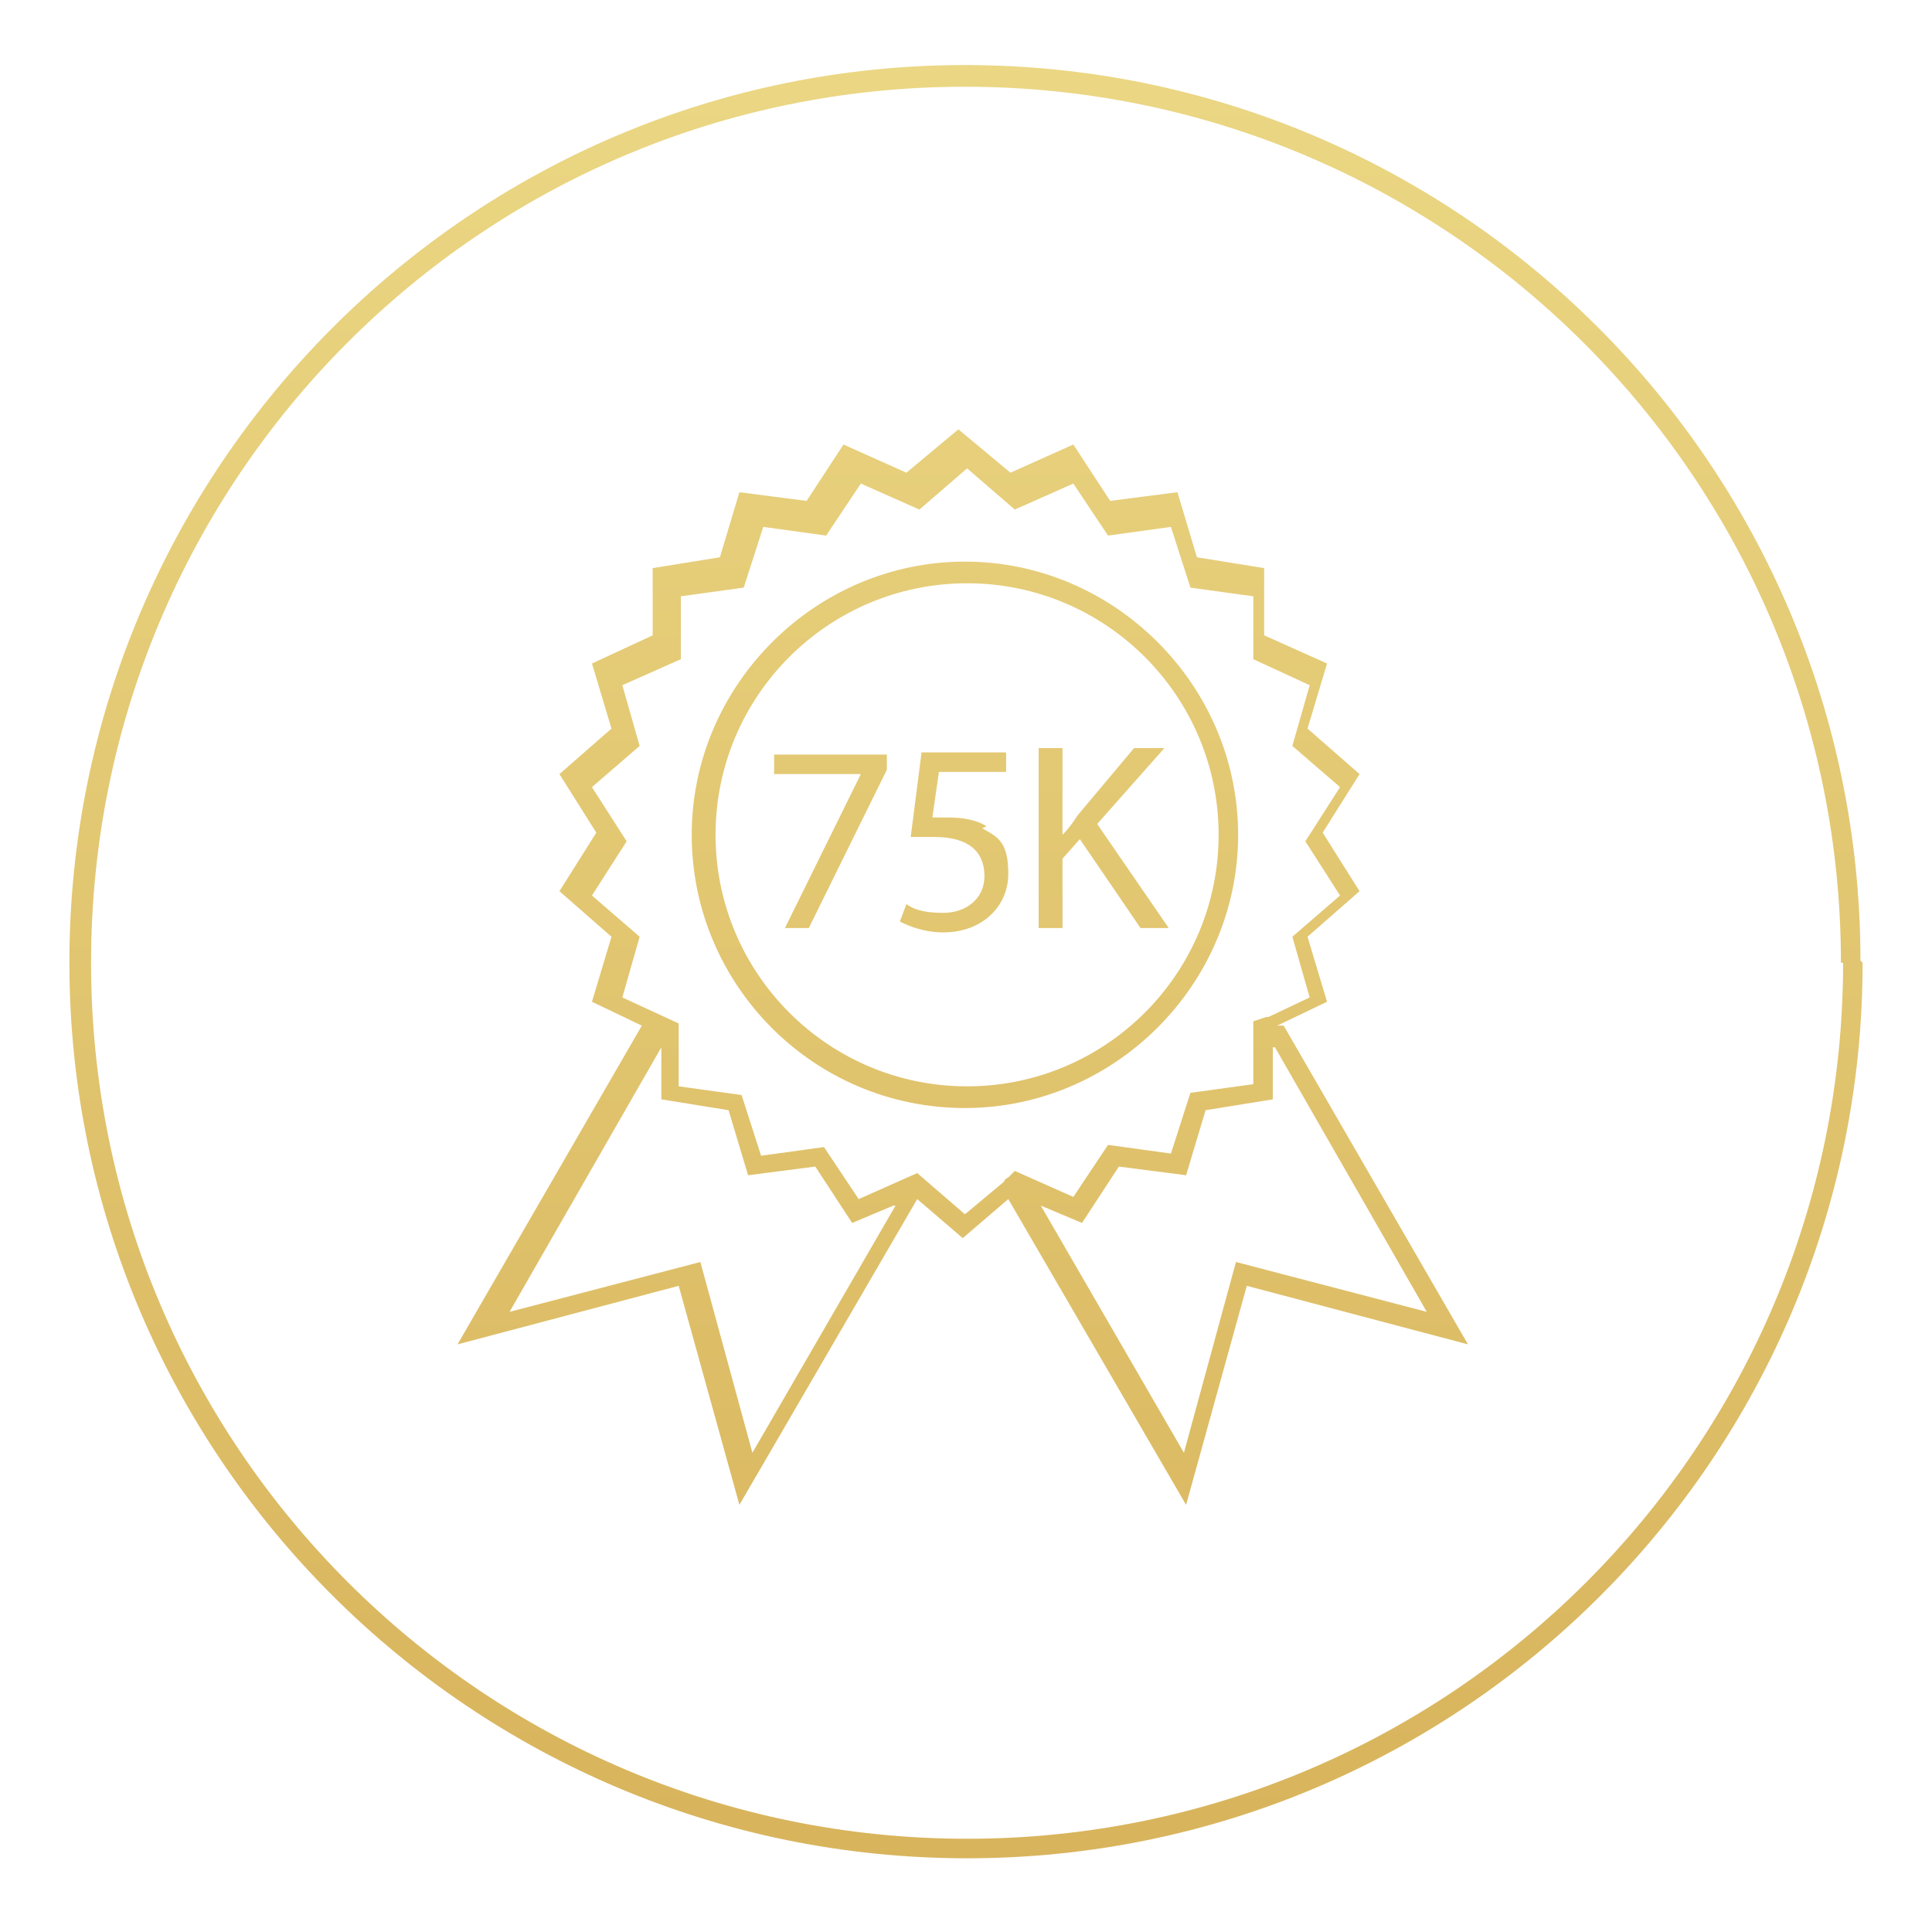 <?xml version="1.0" encoding="utf-8"?>
<svg xmlns="http://www.w3.org/2000/svg" xmlns:xlink="http://www.w3.org/1999/xlink" id="Layer_1" version="1.1" viewBox="0 0 89.1 89.1">
  
  <defs>
    <style>
      .st0 {
        fill: url(#linear-gradient);
      }
    </style>
    <linearGradient id="linear-gradient" x1="44.5" y1="2.2" x2="44.5" y2="85.1" gradientUnits="userSpaceOnUse">
      <stop offset="0" stop-color="#ebd784"/>
      <stop offset="1" stop-color="#d8b45c"/>
    </linearGradient>
  </defs>
  <path class="st0" d="M35.8,34.8h5.1v.7l-3.6,7.3h-1.1l3.5-7.1h0s-4,0-4,0v-.9ZM45.5,38.1c-.5-.3-1.1-.4-1.8-.4s-.5,0-.7,0l.3-2.1h3.1v-.9h-3.9l-.5,3.9c.3,0,.7,0,1.1,0,1.6,0,2.3.7,2.3,1.8,0,1.1-.9,1.7-1.9,1.7s-1.4-.2-1.7-.4l-.3.8c.4.2,1.1.5,2,.5,1.8,0,3-1.2,3-2.7s-.5-1.7-1.2-2.1ZM50.6,38l3.1-3.5h-1.4l-2.6,3.1c-.2.3-.4.6-.7.9h0v-4h-1.1v8.3h1.1v-3.2l.8-.9,2.8,4.1h1.3l-3.3-4.8ZM44.5,51.1c-7,0-12.6-5.7-12.6-12.6s5.7-12.6,12.6-12.6,12.6,5.7,12.6,12.6-5.7,12.6-12.6,12.6ZM56.2,38.5c0-6.4-5.2-11.6-11.6-11.6s-11.6,5.2-11.6,11.6,5.2,11.6,11.6,11.6,11.6-5.2,11.6-11.6ZM59.2,47.3l8.5,14.7-10.2-2.7-2.8,10.1-8.2-14.1-2.1,1.8-2.1-1.8-8.2,14.1-2.8-10.1-10.2,2.7,8.5-14.7-2.3-1.1.9-3-2.4-2.1,1.7-2.7-1.7-2.7,2.4-2.1-.9-3,2.8-1.3v-3.1s3.1-.5,3.1-.5l.9-3,3.1.4,1.7-2.6,2.9,1.3,2.4-2,2.4,2,2.9-1.3,1.7,2.6,3.1-.4.9,3,3.1.5v3.1s2.9,1.3,2.9,1.3l-.9,3,2.4,2.1-1.7,2.7,1.7,2.7-2.4,2.1.9,3-2.3,1.1ZM41.2,55.6l-1.9.8-1.7-2.6-3.1.4-.9-3-3.1-.5v-2.4s-7,12.2-7,12.2l8.8-2.3,2.4,8.8,6.6-11.4ZM46.8,54l2.7,1.2,1.6-2.4,2.9.4.9-2.8,2.9-.4v-2.9s.6-.2.6-.2c0,0,0,0,0,0,0,0,0,0,.1,0l1.9-.9-.8-2.8,2.2-1.9-1.6-2.5,1.6-2.5-2.2-1.9.8-2.8-2.6-1.2v-2.9s-2.9-.4-2.9-.4l-.9-2.8-2.9.4-1.6-2.4-2.7,1.2-2.2-1.9-2.2,1.9-2.7-1.2-1.6,2.4-2.9-.4-.9,2.8-2.9.4v2.9s-2.7,1.2-2.7,1.2l.8,2.8-2.2,1.9,1.6,2.5-1.6,2.5,2.2,1.9-.8,2.8,2.6,1.2v2.9s2.9.4,2.9.4l.9,2.8,2.9-.4,1.6,2.4,2.7-1.2,2.2,1.9,1.8-1.5c0,0,0-.1.2-.2,0,0,0,0,0,0l.2-.2ZM58.7,48.3v2.4s-3.1.5-3.1.5l-.9,3-3.1-.4-1.7,2.6-1.9-.8,6.6,11.4,2.4-8.8,8.8,2.3-7-12.2ZM85.9,44.4c0,22.8-18.5,41.3-41.3,41.3S3.2,67.2,3.2,44.4,21.7,3,44.5,3s41.3,18.5,41.3,41.3ZM84.9,44.4c0-22.3-18.1-40.4-40.4-40.4S4.2,22.1,4.2,44.4s18.1,40.4,40.4,40.4,40.4-18.1,40.4-40.4Z"/>
</svg>